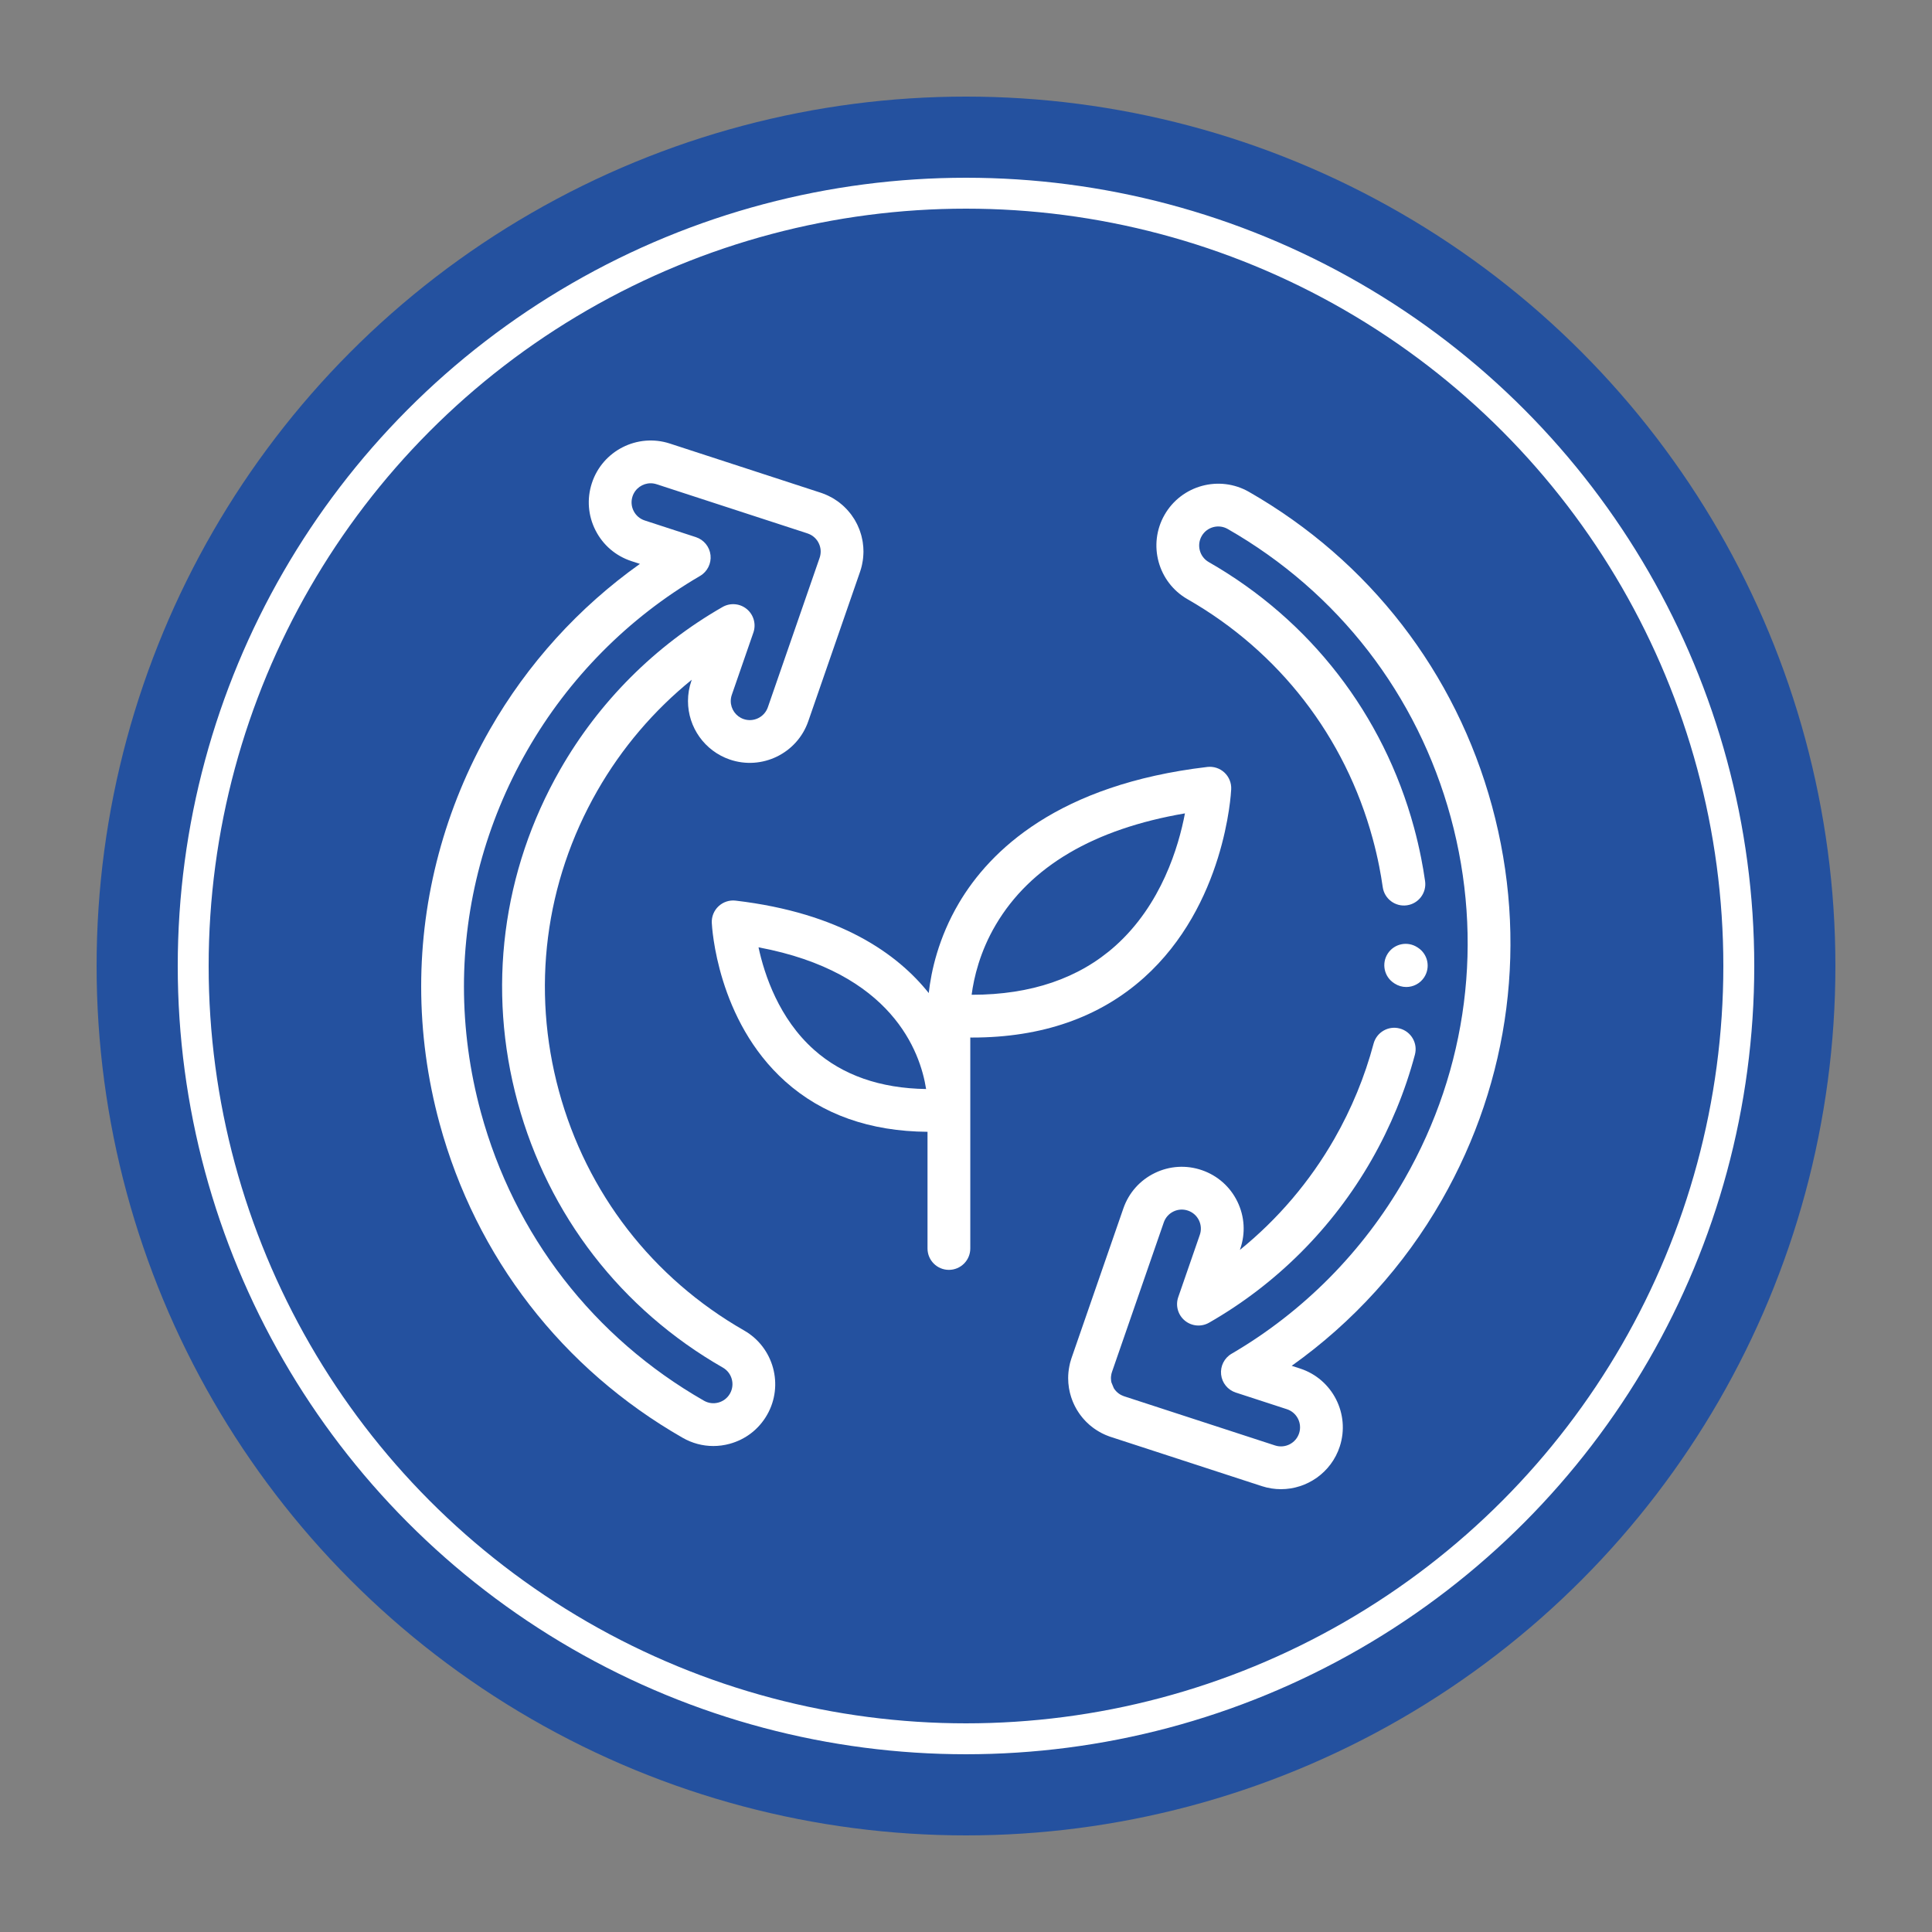 <?xml version="1.0" encoding="UTF-8"?>
<svg width="500px" height="500px" viewBox="0 0 500 500" version="1.1" xmlns="http://www.w3.org/2000/svg" xmlns:xlink="http://www.w3.org/1999/xlink">
    <rect x="0" y="0" width="500" height="500" fill="#808080" stroke="none"/>
    <!-- Generator: Sketch 62 (91390) - https://sketch.com -->
    <title>bio</title>
    <desc>Created with Sketch.</desc>
    <g id="bio" stroke="none" stroke-width="1" fill="none" fill-rule="evenodd">
        <circle id="Oval" fill="#24519F" cx="250" cy="250" r="225"></circle>
        <circle id="Oval" stroke="#FFFFFF" stroke-width="8" cx="250" cy="250" r="200"></circle>
        <g transform="translate(109, 114)" fill="#FFFFFF" fill-rule="nonzero">
            <path d="M277.136,94.632 C267.714,60.005 245.371,31.117 214.224,13.292 C206.565,8.911 196.768,11.575 192.387,19.234 C188.004,26.893 190.669,36.69 198.327,41.073 C222.055,54.651 239.076,76.656 246.251,103.035 C246.896,105.399 247.462,107.812 247.935,110.204 C248.286,111.985 248.595,113.798 248.854,115.598 C249.288,118.624 252.093,120.725 255.117,120.291 C258.143,119.856 260.244,117.052 259.81,114.028 C259.526,112.036 259.182,110.025 258.792,108.055 C258.27,105.41 257.644,102.745 256.934,100.129 C248.98,70.898 230.12,46.513 203.825,31.466 C201.465,30.115 200.644,27.093 201.995,24.732 C203.345,22.37 206.365,21.549 208.726,22.899 C237.308,39.256 257.809,65.762 266.456,97.538 C275.099,129.313 270.854,162.554 254.497,191.135 C243.771,209.877 228.292,225.511 209.733,236.347 C207.851,237.446 206.789,239.549 207.021,241.717 C207.253,243.885 208.737,245.713 210.808,246.389 L224.049,250.703 C226.634,251.546 228.053,254.336 227.21,256.923 C226.367,259.508 223.575,260.928 220.99,260.085 L182.025,247.389 C181.977,247.372 181.93,247.354 181.896,247.342 C181.878,247.335 181.859,247.331 181.842,247.324 C181.79,247.305 181.739,247.283 181.685,247.264 L181.149,247.028 C181.087,246.993 181.027,246.957 180.956,246.916 L180.816,246.836 C180.745,246.791 180.676,246.741 180.614,246.696 L180.478,246.604 C180.42,246.559 180.362,246.509 180.298,246.455 L180.181,246.361 C180.125,246.309 180.07,246.255 180.022,246.208 L179.906,246.101 C179.857,246.045 179.807,245.989 179.758,245.933 L179.652,245.817 C179.609,245.763 179.568,245.707 179.521,245.645 L179.444,245.543 L179.439,245.539 C179.405,245.492 179.373,245.44 179.319,245.359 L179.244,245.242 L178.637,243.771 C178.618,243.685 178.603,243.597 178.585,243.5 C178.577,243.455 178.57,243.41 178.56,243.365 C178.525,243.126 178.508,242.892 178.508,242.664 C178.508,242.38 178.54,242.066 178.609,241.722 C178.609,241.722 178.618,241.668 178.618,241.666 C178.629,241.614 178.637,241.562 178.648,241.517 C178.661,241.47 178.676,241.42 178.691,241.365 C178.719,241.266 178.745,241.167 178.781,241.061 C178.792,241.027 178.803,240.99 178.816,240.954 L192.187,202.358 C192.617,201.113 193.508,200.11 194.693,199.534 C195.88,198.96 197.218,198.88 198.463,199.313 C199.708,199.743 200.711,200.633 201.287,201.818 C201.861,203.005 201.941,204.343 201.508,205.589 L195.929,221.698 C195.174,223.877 195.85,226.296 197.626,227.769 C199.403,229.243 201.906,229.46 203.909,228.311 C221.367,218.319 235.899,203.769 245.933,186.236 C250.865,177.615 254.65,168.434 257.177,158.947 C257.964,155.992 256.207,152.961 253.254,152.174 C250.301,151.385 247.268,153.142 246.481,156.097 C244.199,164.657 240.782,172.948 236.325,180.738 C229.993,191.8 221.683,201.543 211.873,209.486 L211.97,209.213 C213.368,205.173 213.11,200.831 211.243,196.985 C209.376,193.14 206.124,190.251 202.085,188.851 C198.048,187.453 193.705,187.709 189.86,189.576 C186.014,191.443 183.126,194.697 181.726,198.736 L168.311,237.459 C168.296,237.502 168.281,237.551 168.266,237.599 C168.176,237.87 168.096,238.141 168.025,238.399 C167.989,238.517 167.956,238.637 167.922,238.766 C167.857,239.029 167.802,239.295 167.743,239.603 C167.539,240.638 167.438,241.668 167.438,242.664 C167.438,243.505 167.507,244.361 167.64,245.193 C167.657,245.292 167.675,245.389 167.696,245.488 C167.75,245.795 167.81,246.103 167.885,246.406 C167.92,246.557 167.961,246.705 168.014,246.888 L168.034,246.957 C168.09,247.165 168.148,247.374 168.217,247.58 C168.273,247.754 168.333,247.924 168.395,248.092 L168.442,248.219 C168.505,248.391 168.569,248.563 168.636,248.727 C168.707,248.901 168.784,249.071 168.862,249.243 L168.929,249.387 C168.997,249.54 169.068,249.692 169.148,249.852 C169.227,250.011 169.311,250.166 169.4,250.32 L169.464,250.441 C169.554,250.604 169.647,250.768 169.746,250.935 C169.828,251.069 169.914,251.2 170,251.331 L170.053,251.417 C170.176,251.602 170.296,251.787 170.428,251.97 C170.511,252.086 170.598,252.202 170.686,252.316 L170.714,252.353 C170.869,252.557 171.026,252.759 171.191,252.953 C171.273,253.052 171.357,253.146 171.469,253.271 C171.651,253.478 171.834,253.68 172.028,253.878 C172.11,253.962 172.193,254.041 172.307,254.149 C172.512,254.347 172.716,254.542 172.929,254.727 C173.019,254.805 173.112,254.882 173.224,254.973 C173.443,255.155 173.667,255.334 173.895,255.504 C173.996,255.581 174.101,255.654 174.247,255.755 C174.467,255.91 174.69,256.063 174.918,256.205 C175.041,256.282 175.166,256.355 175.293,256.429 L175.372,256.476 C175.579,256.596 175.785,256.715 176.005,256.831 C176.155,256.91 176.31,256.986 176.465,257.059 L176.6,257.123 C176.775,257.207 176.951,257.289 177.142,257.371 C177.325,257.448 177.51,257.521 177.695,257.592 L177.74,257.609 C177.893,257.67 178.046,257.73 178.216,257.79 C178.252,257.801 178.293,257.816 178.334,257.829 C178.381,257.844 178.431,257.861 178.484,257.878 L217.558,270.611 C219.199,271.146 220.865,271.4 222.504,271.4 C229.245,271.4 235.532,267.101 237.732,260.352 C240.466,251.961 235.863,242.913 227.475,240.179 L225.29,239.468 C241.106,228.23 254.392,213.6 264.1,196.635 C281.93,165.483 286.557,129.26 277.136,94.632 L277.136,94.632 Z" id="Path"></path>
            <path d="M83.577,230.327 C59.848,216.749 42.828,194.744 35.651,168.365 C28.474,141.986 31.999,114.389 45.579,90.662 C51.909,79.602 60.22,69.857 70.029,61.914 L69.935,62.19 C69.348,63.885 69.049,65.646 69.049,67.427 C69.049,74.241 73.376,80.319 79.817,82.549 C88.154,85.435 97.288,81.003 100.177,72.666 L113.57,34.006 C113.593,33.941 113.615,33.87 113.638,33.799 C113.783,33.367 113.909,32.926 114.013,32.49 C114.047,32.356 114.073,32.223 114.101,32.085 C114.172,31.75 114.234,31.416 114.284,31.081 C114.314,30.874 114.34,30.668 114.363,30.459 C114.391,30.195 114.413,29.93 114.428,29.67 C114.439,29.479 114.449,29.287 114.454,29.089 C114.46,28.982 114.462,28.87 114.462,28.737 C114.462,28.562 114.456,28.39 114.445,28.207 L114.443,28.126 C114.436,27.924 114.43,27.719 114.415,27.521 C114.385,27.119 114.335,26.706 114.273,26.293 C114.249,26.138 114.219,25.986 114.191,25.833 L114.183,25.796 C114.12,25.454 114.047,25.112 113.961,24.775 C113.925,24.633 113.884,24.493 113.843,24.351 L113.826,24.289 C113.737,23.988 113.645,23.691 113.542,23.403 C113.484,23.239 113.423,23.078 113.363,22.923 C113.247,22.624 113.12,22.329 112.985,22.037 C112.985,22.035 112.959,21.981 112.959,21.979 C112.905,21.858 112.849,21.74 112.787,21.613 C112.625,21.288 112.447,20.961 112.258,20.639 C112.21,20.551 112.159,20.465 112.105,20.374 C111.875,20 111.623,19.628 111.344,19.247 C111.249,19.118 111.148,18.991 111.049,18.867 L111.01,18.821 C110.832,18.593 110.651,18.372 110.462,18.159 C110.326,18.006 110.186,17.856 110.04,17.699 C109.855,17.505 109.666,17.318 109.472,17.135 L109.432,17.094 C109.294,16.965 109.158,16.836 109.014,16.712 C108.771,16.496 108.517,16.292 108.255,16.088 L108.201,16.047 C108.074,15.948 107.948,15.849 107.821,15.759 C107.485,15.516 107.13,15.281 106.758,15.055 C106.629,14.976 106.498,14.903 106.367,14.83 L106.322,14.806 C106.035,14.645 105.747,14.492 105.444,14.346 C105.291,14.27 105.134,14.197 104.975,14.126 C104.685,13.997 104.39,13.877 104.087,13.763 C103.96,13.709 103.831,13.66 103.702,13.617 C103.663,13.602 103.618,13.586 103.573,13.574 C103.523,13.554 103.472,13.537 103.418,13.52 L64.345,0.787 C55.955,-1.944 46.904,2.656 44.171,11.046 C42.846,15.111 43.183,19.447 45.121,23.256 C47.059,27.068 50.365,29.896 54.428,31.221 L56.611,31.933 C40.794,43.17 27.508,57.8 17.8,74.765 C6.156,95.116 0,118.121 0,141.291 C0,153.202 1.604,165.137 4.768,176.768 C14.189,211.396 36.531,240.283 67.681,258.106 C70.133,259.511 72.851,260.227 75.602,260.227 C77.011,260.227 78.43,260.04 79.828,259.659 C83.953,258.536 87.395,255.876 89.518,252.166 C93.899,244.509 91.234,234.712 83.577,230.327 Z M79.91,246.668 C79.256,247.813 78.194,248.632 76.923,248.978 C75.651,249.325 74.322,249.154 73.178,248.499 C44.596,232.144 24.093,205.636 15.449,173.86 C12.543,163.177 11.07,152.219 11.07,141.291 C11.068,120.046 16.718,98.942 27.407,80.265 C38.133,61.521 53.612,45.887 72.171,35.053 C74.053,33.954 75.116,31.851 74.884,29.683 C74.651,27.515 73.167,25.687 71.094,25.011 L57.856,20.697 C56.602,20.288 55.585,19.417 54.987,18.243 C54.389,17.069 54.286,15.731 54.694,14.479 C55.372,12.397 57.31,11.072 59.387,11.072 C59.893,11.072 60.407,11.152 60.912,11.315 L99.882,24.013 C99.927,24.031 99.975,24.048 100.015,24.061 C100.063,24.08 100.112,24.097 100.16,24.117 C100.265,24.155 100.368,24.196 100.469,24.241 L100.616,24.308 C100.706,24.351 100.792,24.398 100.889,24.452 L101.052,24.545 C101.151,24.605 101.246,24.667 101.317,24.719 L101.478,24.844 C101.555,24.906 101.635,24.966 101.7,25.022 L101.848,25.164 C101.91,25.22 101.968,25.278 102.022,25.334 C102.065,25.379 102.11,25.426 102.155,25.478 C102.214,25.545 102.269,25.614 102.323,25.685 L102.446,25.837 C102.515,25.93 102.573,26.014 102.622,26.091 C102.646,26.136 102.672,26.179 102.697,26.222 C102.76,26.33 102.82,26.437 102.876,26.556 L102.932,26.674 C102.973,26.764 103.014,26.855 103.052,26.956 L103.106,27.098 C103.138,27.188 103.164,27.28 103.192,27.371 L103.237,27.523 C103.263,27.622 103.282,27.724 103.306,27.848 L103.332,27.984 C103.351,28.109 103.366,28.235 103.375,28.326 L103.39,28.743 C103.388,28.764 103.388,28.786 103.388,28.805 C103.388,28.878 103.381,28.949 103.377,29.031 C103.373,29.111 103.366,29.19 103.358,29.27 C103.351,29.332 103.345,29.395 103.334,29.461 C103.319,29.569 103.298,29.672 103.278,29.76 L103.242,29.945 C103.209,30.074 103.171,30.203 103.132,30.313 C103.117,30.36 103.1,30.41 103.085,30.459 L89.718,69.044 C88.827,71.614 86.012,72.982 83.439,72.092 C81.454,71.404 80.119,69.53 80.119,67.431 C80.119,66.885 80.211,66.341 80.394,65.816 L85.975,49.707 C86.73,47.526 86.053,45.106 84.276,43.633 C82.502,42.16 79.996,41.944 77.996,43.091 C60.536,53.085 46.005,67.633 35.972,85.166 C20.925,111.462 17.017,142.042 24.971,171.273 C32.924,200.504 51.784,224.89 78.078,239.936 C80.439,241.287 81.261,244.307 79.91,246.668 Z" id="Shape"></path>
            <path d="M142.612,154.516 C160.631,154.516 175.557,149.32 187.047,139.031 C208.021,120.246 209.578,91.455 209.634,90.238 C209.709,88.614 209.066,87.04 207.877,85.932 C206.688,84.825 205.072,84.298 203.459,84.487 C164.842,89.029 147.195,106.13 139.192,119.674 C133.826,128.754 131.976,137.443 131.357,143.001 C123.326,132.924 108.535,122.276 81.385,119.082 C79.772,118.891 78.157,119.422 76.968,120.53 C75.778,121.637 75.135,123.212 75.211,124.833 C75.258,125.857 76.566,150.06 94.213,165.864 C103.777,174.43 116.148,178.801 131.04,178.91 L131.04,209.105 C131.04,212.163 133.518,214.641 136.574,214.641 C139.633,214.641 142.11,212.163 142.11,209.105 L142.11,173.331 C142.119,173.049 142.13,172.507 142.11,171.744 L142.11,154.51 C142.276,154.51 142.446,154.516 142.612,154.516 L142.612,154.516 Z M148.722,125.306 C157.643,110.208 174.088,100.534 197.663,96.499 C196.035,105.098 191.587,120.102 179.661,130.784 C170.266,139.198 157.807,143.446 142.562,143.446 C142.526,143.446 142.491,143.446 142.457,143.446 C143.033,139.056 144.586,132.303 148.722,125.306 L148.722,125.306 Z M101.665,157.68 C92.606,149.606 88.842,138.319 87.302,131.165 C121.839,137.63 129.161,158.16 130.675,167.84 C118.785,167.664 109.044,164.257 101.665,157.68 Z" id="Shape"></path>
            <path d="M251.929,140.54 C252.86,141.145 253.906,141.435 254.94,141.435 C256.751,141.435 258.526,140.547 259.586,138.914 C261.251,136.351 260.524,132.922 257.96,131.258 L257.807,131.159 C255.244,129.492 251.815,130.221 250.15,132.785 C248.486,135.348 249.213,138.777 251.776,140.441 L251.929,140.54 Z" id="Path"></path>
        </g>
    </g>
</svg>
